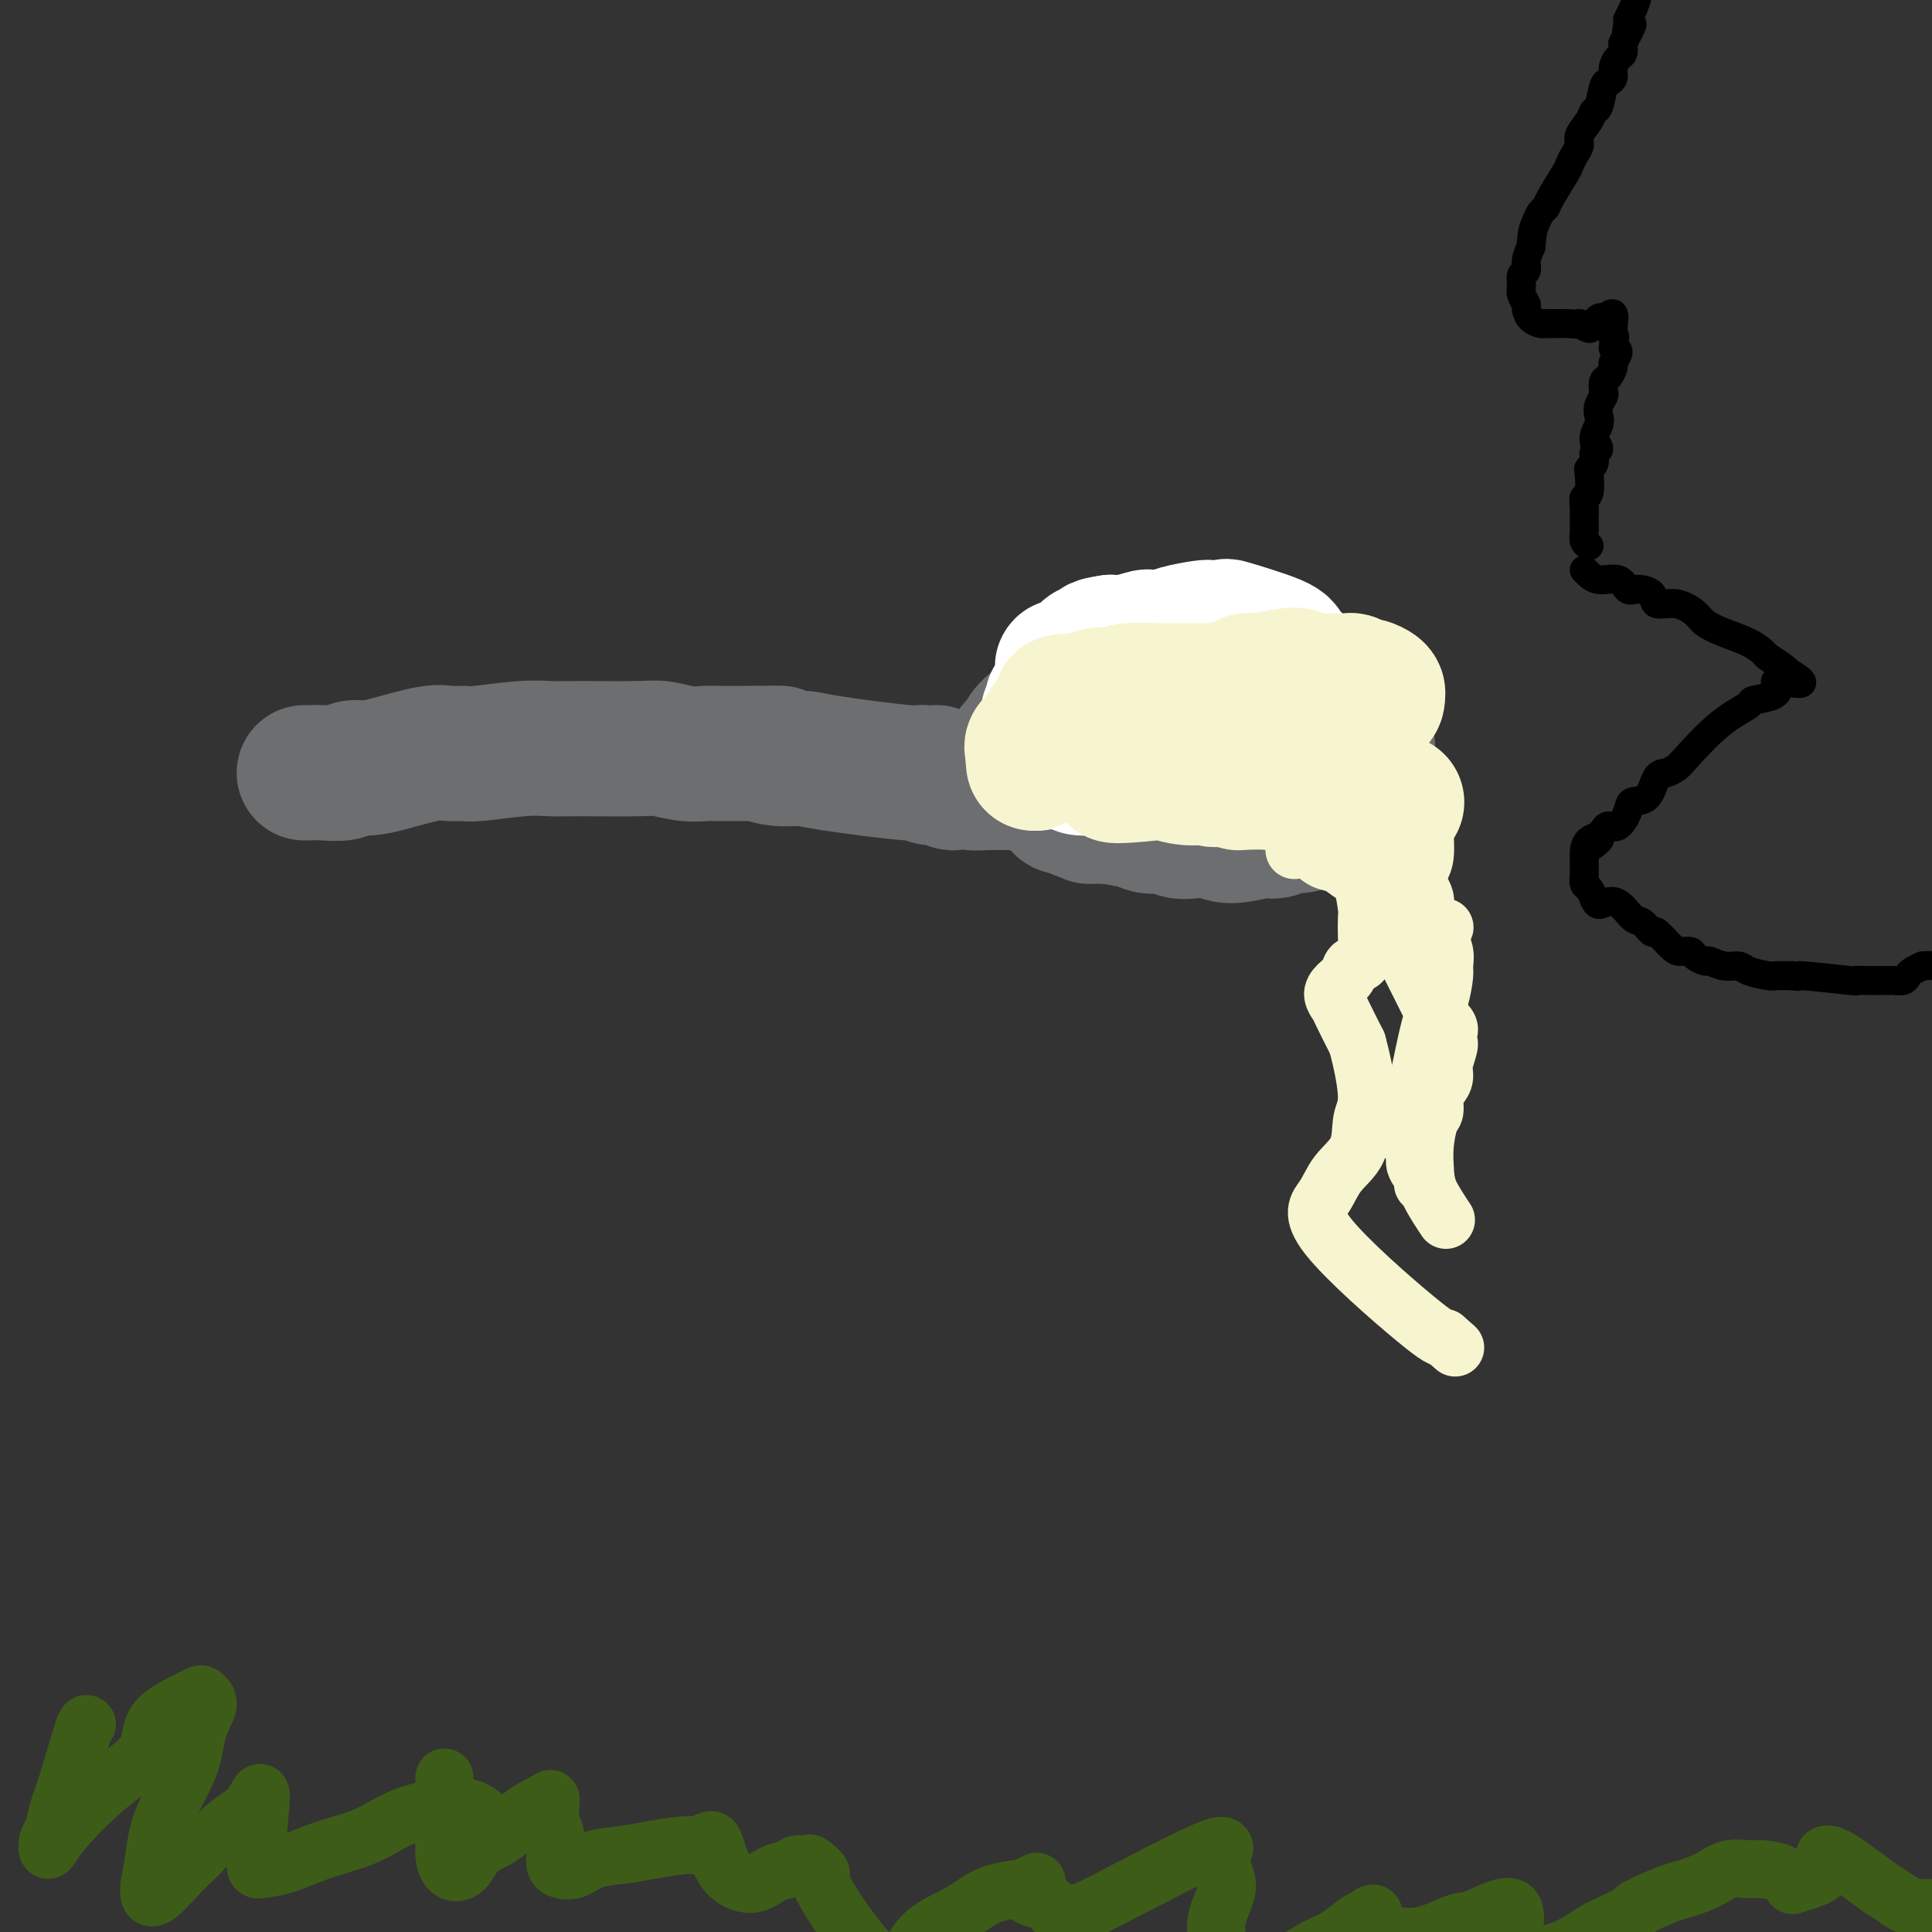 <svg viewBox='0 0 400 400' version='1.1' xmlns='http://www.w3.org/2000/svg' xmlns:xlink='http://www.w3.org/1999/xlink'><rect x="0" y="0" width="400" height="400" fill="#333333" stroke="none"/><g fill='none' stroke='#6D6E70' stroke-width='6' stroke-linecap='round' stroke-linejoin='round'><path d='M70,160c0.949,-0.361 1.898,-0.723 3,-1c1.102,-0.277 2.358,-0.471 5,-1c2.642,-0.529 6.670,-1.395 9,-2c2.330,-0.605 2.961,-0.951 4,-1c1.039,-0.049 2.486,0.197 3,0c0.514,-0.197 0.095,-0.836 1,-1c0.905,-0.164 3.134,0.149 5,0c1.866,-0.149 3.370,-0.759 5,-1c1.630,-0.241 3.387,-0.113 5,0c1.613,0.113 3.082,0.212 4,0c0.918,-0.212 1.285,-0.734 4,-1c2.715,-0.266 7.778,-0.278 11,0c3.222,0.278 4.602,0.844 6,1c1.398,0.156 2.814,-0.098 6,0c3.186,0.098 8.143,0.548 11,1c2.857,0.452 3.614,0.906 5,1c1.386,0.094 3.403,-0.171 5,0c1.597,0.171 2.776,0.777 4,1c1.224,0.223 2.493,0.064 3,0c0.507,-0.064 0.254,-0.032 0,0'/><path d='M169,156c8.690,0.923 4.914,1.232 4,1c-0.914,-0.232 1.034,-1.005 3,-1c1.966,0.005 3.951,0.789 5,1c1.049,0.211 1.161,-0.150 2,0c0.839,0.150 2.405,0.810 4,1c1.595,0.190 3.219,-0.089 4,0c0.781,0.089 0.717,0.546 2,1c1.283,0.454 3.911,0.905 5,1c1.089,0.095 0.639,-0.167 1,0c0.361,0.167 1.532,0.762 2,1c0.468,0.238 0.234,0.119 0,0'/><path d='M99,156c-0.936,-0.033 -1.872,-0.066 -3,0c-1.128,0.066 -2.449,0.231 -3,0c-0.551,-0.231 -0.333,-0.856 -1,-1c-0.667,-0.144 -2.219,0.195 -3,0c-0.781,-0.195 -0.790,-0.923 -2,-1c-1.210,-0.077 -3.620,0.498 -5,1c-1.380,0.502 -1.729,0.933 -2,1c-0.271,0.067 -0.464,-0.229 -1,0c-0.536,0.229 -1.413,0.985 -2,1c-0.587,0.015 -0.882,-0.710 -1,-1c-0.118,-0.290 -0.059,-0.145 0,0'/></g>
<g fill='none' stroke='#6D6E70' stroke-width='28' stroke-linecap='round' stroke-linejoin='round'><path d='M63,160c1.281,-0.031 2.561,-0.063 4,0c1.439,0.063 3.036,0.219 4,0c0.964,-0.219 1.297,-0.815 2,-1c0.703,-0.185 1.778,0.041 3,0c1.222,-0.041 2.590,-0.350 5,-1c2.410,-0.650 5.862,-1.642 8,-2c2.138,-0.358 2.963,-0.082 4,0c1.037,0.082 2.286,-0.031 3,0c0.714,0.031 0.894,0.205 3,0c2.106,-0.205 6.137,-0.788 9,-1c2.863,-0.212 4.558,-0.053 6,0c1.442,0.053 2.631,0.000 6,0c3.369,-0.000 8.919,0.053 12,0c3.081,-0.053 3.695,-0.210 5,0c1.305,0.210 3.302,0.788 5,1c1.698,0.212 3.099,0.057 4,0c0.901,-0.057 1.303,-0.015 3,0c1.697,0.015 4.688,0.004 6,0c1.312,-0.004 0.946,-0.001 1,0c0.054,0.001 0.527,0.001 1,0'/><path d='M157,156c7.985,0.092 3.448,-0.178 2,0c-1.448,0.178 0.195,0.803 2,1c1.805,0.197 3.773,-0.033 5,0c1.227,0.033 1.713,0.328 6,1c4.287,0.672 12.375,1.719 16,2c3.625,0.281 2.789,-0.205 3,0c0.211,0.205 1.471,1.101 2,1c0.529,-0.101 0.329,-1.200 1,-1c0.671,0.200 2.215,1.700 3,2c0.785,0.300 0.811,-0.599 1,-1c0.189,-0.401 0.541,-0.304 1,0c0.459,0.304 1.025,0.813 2,1c0.975,0.187 2.358,0.050 3,0c0.642,-0.050 0.543,-0.013 1,0c0.457,0.013 1.469,0.004 2,0c0.531,-0.004 0.580,-0.001 1,0c0.420,0.001 1.210,0.001 2,0'/><path d='M210,162c8.417,1.036 2.958,0.625 1,0c-1.958,-0.625 -0.417,-1.464 0,-2c0.417,-0.536 -0.292,-0.768 -1,-1'/><path d='M210,159c0.011,-0.801 0.037,-1.304 0,-2c-0.037,-0.696 -0.137,-1.586 0,-2c0.137,-0.414 0.512,-0.351 1,-1c0.488,-0.649 1.090,-2.009 2,-3c0.910,-0.991 2.126,-1.615 4,-3c1.874,-1.385 4.404,-3.533 6,-5c1.596,-1.467 2.258,-2.253 3,-3c0.742,-0.747 1.563,-1.454 2,-2c0.437,-0.546 0.488,-0.930 1,-1c0.512,-0.070 1.484,0.173 2,0c0.516,-0.173 0.576,-0.764 1,-1c0.424,-0.236 1.212,-0.118 2,0'/><path d='M234,136c3.661,-2.191 2.313,-0.168 3,1c0.687,1.168 3.409,1.483 9,2c5.591,0.517 14.050,1.238 18,2c3.950,0.762 3.389,1.565 4,2c0.611,0.435 2.392,0.501 4,1c1.608,0.499 3.043,1.432 4,2c0.957,0.568 1.437,0.772 2,1c0.563,0.228 1.209,0.480 2,1c0.791,0.520 1.729,1.308 2,2c0.271,0.692 -0.124,1.289 0,2c0.124,0.711 0.766,1.536 1,2c0.234,0.464 0.061,0.566 0,1c-0.061,0.434 -0.011,1.199 0,2c0.011,0.801 -0.017,1.637 0,2c0.017,0.363 0.079,0.253 0,1c-0.079,0.747 -0.300,2.349 -1,3c-0.700,0.651 -1.878,0.350 -3,1c-1.122,0.650 -2.187,2.252 -3,3c-0.813,0.748 -1.375,0.642 -2,1c-0.625,0.358 -1.312,1.179 -2,2'/><path d='M272,170c-2.524,1.243 -3.833,0.851 -5,1c-1.167,0.149 -2.192,0.838 -3,1c-0.808,0.162 -1.399,-0.204 -3,0c-1.601,0.204 -4.214,0.979 -6,1c-1.786,0.021 -2.747,-0.712 -4,-1c-1.253,-0.288 -2.798,-0.133 -4,0c-1.202,0.133 -2.063,0.243 -3,0c-0.937,-0.243 -1.952,-0.839 -3,-1c-1.048,-0.161 -2.128,0.115 -3,0c-0.872,-0.115 -1.535,-0.619 -3,-1c-1.465,-0.381 -3.732,-0.638 -5,-1c-1.268,-0.362 -1.539,-0.827 -1,-1c0.539,-0.173 1.887,-0.053 2,0c0.113,0.053 -1.008,0.038 2,-1c3.008,-1.038 10.144,-3.100 14,-4c3.856,-0.900 4.431,-0.639 6,-1c1.569,-0.361 4.132,-1.344 6,-2c1.868,-0.656 3.041,-0.984 4,-1c0.959,-0.016 1.702,0.281 2,0c0.298,-0.281 0.149,-1.141 0,-2'/><path d='M265,157c4.025,-2.923 -3.411,-4.230 -7,-5c-3.589,-0.770 -3.331,-1.004 -4,-1c-0.669,0.004 -2.265,0.246 -4,0c-1.735,-0.246 -3.610,-0.981 -5,-1c-1.390,-0.019 -2.295,0.677 -6,1c-3.705,0.323 -10.210,0.274 -13,1c-2.790,0.726 -1.867,2.228 -2,3c-0.133,0.772 -1.324,0.813 -2,1c-0.676,0.187 -0.837,0.521 -1,1c-0.163,0.479 -0.329,1.103 -1,2c-0.671,0.897 -1.847,2.068 -2,3c-0.153,0.932 0.718,1.627 1,2c0.282,0.373 -0.024,0.426 0,1c0.024,0.574 0.378,1.669 1,2c0.622,0.331 1.514,-0.103 2,0c0.486,0.103 0.568,0.744 1,1c0.432,0.256 1.216,0.128 2,0'/><path d='M225,168c1.021,1.155 0.075,1.041 1,1c0.925,-0.041 3.723,-0.011 5,0c1.277,0.011 1.033,0.003 1,0c-0.033,-0.003 0.145,-0.001 1,0c0.855,0.001 2.387,0.000 3,0c0.613,-0.000 0.306,-0.000 0,0'/></g>
<g fill='none' stroke='#000000' stroke-width='6' stroke-linecap='round' stroke-linejoin='round'><path d='M328,118c0.866,0.907 1.732,1.814 3,2c1.268,0.186 2.939,-0.349 4,0c1.061,0.349 1.511,1.580 2,2c0.489,0.420 1.017,0.027 2,0c0.983,-0.027 2.422,0.310 3,1c0.578,0.690 0.295,1.732 1,2c0.705,0.268 2.397,-0.238 4,0c1.603,0.238 3.116,1.219 4,2c0.884,0.781 1.138,1.360 2,2c0.862,0.640 2.332,1.341 4,2c1.668,0.659 3.532,1.276 5,2c1.468,0.724 2.538,1.555 3,2c0.462,0.445 0.317,0.504 1,1c0.683,0.496 2.195,1.427 3,2c0.805,0.573 0.902,0.786 1,1'/><path d='M370,139c6.333,3.670 1.165,2.344 -1,2c-2.165,-0.344 -1.328,0.295 -1,1c0.328,0.705 0.148,1.478 -1,2c-1.148,0.522 -3.262,0.794 -4,1c-0.738,0.206 -0.098,0.346 -1,1c-0.902,0.654 -3.344,1.821 -6,4c-2.656,2.179 -5.525,5.369 -7,7c-1.475,1.631 -1.555,1.704 -2,2c-0.445,0.296 -1.256,0.816 -2,1c-0.744,0.184 -1.420,0.033 -2,1c-0.580,0.967 -1.062,3.053 -2,4c-0.938,0.947 -2.331,0.754 -3,1c-0.669,0.246 -0.612,0.932 -1,2c-0.388,1.068 -1.220,2.518 -2,3c-0.780,0.482 -1.509,-0.005 -2,0c-0.491,0.005 -0.746,0.503 -1,1'/><path d='M332,172c-6.000,5.603 -2.000,3.111 -1,2c1.000,-1.111 -1.000,-0.842 -2,0c-1.000,0.842 -1.001,2.257 -1,3c0.001,0.743 0.003,0.814 0,1c-0.003,0.186 -0.012,0.486 0,1c0.012,0.514 0.044,1.241 0,2c-0.044,0.759 -0.166,1.551 0,2c0.166,0.449 0.619,0.557 1,1c0.381,0.443 0.691,1.222 1,2'/><path d='M330,186c0.623,1.666 1.179,1.330 2,1c0.821,-0.330 1.906,-0.655 3,0c1.094,0.655 2.198,2.291 3,3c0.802,0.709 1.303,0.491 2,1c0.697,0.509 1.591,1.743 2,2c0.409,0.257 0.332,-0.464 1,0c0.668,0.464 2.081,2.114 3,3c0.919,0.886 1.344,1.007 2,1c0.656,-0.007 1.543,-0.141 2,0c0.457,0.141 0.483,0.559 1,1c0.517,0.441 1.526,0.906 2,1c0.474,0.094 0.414,-0.181 1,0c0.586,0.181 1.819,0.819 3,1c1.181,0.181 2.309,-0.095 3,0c0.691,0.095 0.945,0.561 2,1c1.055,0.439 2.912,0.850 4,1c1.088,0.150 1.408,0.041 2,0c0.592,-0.041 1.455,-0.012 2,0c0.545,0.012 0.773,0.006 1,0'/><path d='M371,202c2.636,0.403 0.225,-0.088 2,0c1.775,0.088 7.737,0.756 10,1c2.263,0.244 0.829,0.065 1,0c0.171,-0.065 1.947,-0.017 3,0c1.053,0.017 1.381,0.001 2,0c0.619,-0.001 1.527,0.011 2,0c0.473,-0.011 0.511,-0.044 1,0c0.489,0.044 1.430,0.167 2,0c0.570,-0.167 0.769,-0.622 1,-1c0.231,-0.378 0.495,-0.679 1,-1c0.505,-0.321 1.253,-0.660 2,-1'/><path d='M398,200c1.860,-0.343 4.509,0.300 6,0c1.491,-0.300 1.822,-1.544 2,-2c0.178,-0.456 0.202,-0.123 1,0c0.798,0.123 2.371,0.035 3,0c0.629,-0.035 0.315,-0.018 0,0'/><path d='M329,113c-0.422,-0.252 -0.845,-0.504 -1,-1c-0.155,-0.496 -0.043,-1.237 0,-2c0.043,-0.763 0.015,-1.549 0,-2c-0.015,-0.451 -0.018,-0.566 0,-1c0.018,-0.434 0.056,-1.188 0,-2c-0.056,-0.812 -0.208,-1.684 0,-2c0.208,-0.316 0.774,-0.076 1,-1c0.226,-0.924 0.112,-3.010 0,-4c-0.112,-0.990 -0.223,-0.882 0,-1c0.223,-0.118 0.778,-0.462 1,-1c0.222,-0.538 0.111,-1.269 0,-2'/><path d='M330,94c0.458,-3.086 1.102,-1.302 1,-1c-0.102,0.302 -0.952,-0.879 -1,-2c-0.048,-1.121 0.705,-2.183 1,-3c0.295,-0.817 0.131,-1.389 0,-2c-0.131,-0.611 -0.229,-1.262 0,-2c0.229,-0.738 0.783,-1.564 1,-2c0.217,-0.436 0.095,-0.483 0,-1c-0.095,-0.517 -0.165,-1.504 0,-2c0.165,-0.496 0.563,-0.500 1,-1c0.437,-0.500 0.911,-1.495 1,-2c0.089,-0.505 -0.207,-0.521 0,-1c0.207,-0.479 0.916,-1.423 1,-2c0.084,-0.577 -0.458,-0.789 -1,-1'/><path d='M334,72c0.617,-3.742 0.160,-2.097 0,-2c-0.160,0.097 -0.022,-1.356 0,-2c0.022,-0.644 -0.071,-0.481 0,-1c0.071,-0.519 0.306,-1.720 0,-2c-0.306,-0.280 -1.153,0.360 -2,1'/><path d='M332,66c-0.726,-0.774 -1.542,0.292 -2,1c-0.458,0.708 -0.560,1.060 -1,1c-0.440,-0.060 -1.220,-0.530 -2,-1'/><path d='M327,67c-1.190,0.155 -1.666,0.042 -2,0c-0.334,-0.042 -0.527,-0.013 -1,0c-0.473,0.013 -1.227,0.011 -2,0c-0.773,-0.011 -1.565,-0.029 -2,0c-0.435,0.029 -0.513,0.107 -1,0c-0.487,-0.107 -1.384,-0.398 -2,-1c-0.616,-0.602 -0.951,-1.513 -1,-2c-0.049,-0.487 0.187,-0.550 0,-1c-0.187,-0.450 -0.797,-1.289 -1,-2c-0.203,-0.711 0.001,-1.296 0,-2c-0.001,-0.704 -0.206,-1.529 0,-2c0.206,-0.471 0.825,-0.588 1,-1c0.175,-0.412 -0.093,-1.118 0,-2c0.093,-0.882 0.546,-1.941 1,-3'/><path d='M317,51c0.181,-3.345 0.633,-4.206 1,-5c0.367,-0.794 0.648,-1.521 1,-2c0.352,-0.479 0.777,-0.708 1,-1c0.223,-0.292 0.246,-0.645 1,-2c0.754,-1.355 2.239,-3.713 3,-5c0.761,-1.287 0.799,-1.503 1,-2c0.201,-0.497 0.565,-1.275 1,-2c0.435,-0.725 0.943,-1.395 1,-2c0.057,-0.605 -0.335,-1.143 0,-2c0.335,-0.857 1.399,-2.033 2,-3c0.601,-0.967 0.739,-1.725 1,-2c0.261,-0.275 0.643,-0.065 1,-1c0.357,-0.935 0.687,-3.014 1,-4c0.313,-0.986 0.609,-0.879 1,-1c0.391,-0.121 0.875,-0.469 1,-1c0.125,-0.531 -0.111,-1.245 0,-2c0.111,-0.755 0.568,-1.549 1,-2c0.432,-0.451 0.838,-0.557 1,-1c0.162,-0.443 0.081,-1.221 0,-2'/><path d='M336,9c3.163,-6.839 1.569,-2.938 1,-2c-0.569,0.938 -0.114,-1.087 0,-2c0.114,-0.913 -0.113,-0.714 0,-1c0.113,-0.286 0.566,-1.055 1,-2c0.434,-0.945 0.848,-2.064 1,-3c0.152,-0.936 0.041,-1.687 0,-3c-0.041,-1.313 -0.011,-3.187 0,-4c0.011,-0.813 0.003,-0.565 0,-1c-0.003,-0.435 -0.001,-1.553 0,-2c0.001,-0.447 0.000,-0.224 0,0'/></g>
<g fill='none' stroke='#FFFFFF' stroke-width='6' stroke-linecap='round' stroke-linejoin='round'><path d='M220,149c-1.148,0.155 -2.295,0.311 -3,0c-0.705,-0.311 -0.966,-1.087 0,-2c0.966,-0.913 3.161,-1.961 5,-3c1.839,-1.039 3.322,-2.068 4,-3c0.678,-0.932 0.553,-1.766 1,-2c0.447,-0.234 1.468,0.134 2,0c0.532,-0.134 0.576,-0.768 1,-1c0.424,-0.232 1.230,-0.063 2,0c0.770,0.063 1.506,0.018 2,0c0.494,-0.018 0.747,-0.009 1,0'/><path d='M235,138c3.689,-1.711 3.911,-0.489 4,0c0.089,0.489 0.044,0.244 0,0'/></g>
<g fill='none' stroke='#FFFFFF' stroke-width='28' stroke-linecap='round' stroke-linejoin='round'><path d='M220,152c-0.885,-0.356 -1.770,-0.712 -2,-1c-0.230,-0.288 0.194,-0.507 0,-1c-0.194,-0.493 -1.006,-1.259 -1,-2c0.006,-0.741 0.831,-1.456 1,-2c0.169,-0.544 -0.317,-0.916 0,-1c0.317,-0.084 1.435,0.122 2,0c0.565,-0.122 0.575,-0.571 1,-1c0.425,-0.429 1.264,-0.837 2,-1c0.736,-0.163 1.368,-0.082 2,0'/><path d='M225,143c2.622,-1.160 5.675,-2.559 7,-3c1.325,-0.441 0.920,0.078 1,0c0.080,-0.078 0.644,-0.753 1,-1c0.356,-0.247 0.503,-0.066 1,0c0.497,0.066 1.345,0.018 2,0c0.655,-0.018 1.117,-0.004 2,0c0.883,0.004 2.186,0.000 3,0c0.814,-0.000 1.139,0.004 2,0c0.861,-0.004 2.256,-0.015 3,0c0.744,0.015 0.835,0.057 1,0c0.165,-0.057 0.403,-0.214 1,0c0.597,0.214 1.552,0.800 2,1c0.448,0.200 0.390,0.015 1,0c0.610,-0.015 1.889,0.138 2,0c0.111,-0.138 -0.944,-0.569 -2,-1'/><path d='M252,139c3.831,-0.813 -0.090,-0.845 -2,-1c-1.910,-0.155 -1.809,-0.434 -2,-1c-0.191,-0.566 -0.675,-1.420 -1,-2c-0.325,-0.580 -0.492,-0.887 -1,-1c-0.508,-0.113 -1.358,-0.032 -2,0c-0.642,0.032 -1.076,0.014 -2,0c-0.924,-0.014 -2.339,-0.026 -3,0c-0.661,0.026 -0.569,0.089 -1,0c-0.431,-0.089 -1.384,-0.331 -2,0c-0.616,0.331 -0.894,1.233 -1,1c-0.106,-0.233 -0.041,-1.601 -2,0c-1.959,1.601 -5.942,6.172 -8,9c-2.058,2.828 -2.191,3.913 -3,5c-0.809,1.087 -2.295,2.177 -3,3c-0.705,0.823 -0.630,1.378 -1,2c-0.370,0.622 -1.185,1.311 -2,2'/><path d='M216,156c-2.690,3.431 -0.914,1.509 1,1c1.914,-0.509 3.967,0.395 5,1c1.033,0.605 1.048,0.910 2,1c0.952,0.090 2.842,-0.036 4,0c1.158,0.036 1.583,0.235 3,0c1.417,-0.235 3.827,-0.902 4,-1c0.173,-0.098 -1.889,0.375 2,0c3.889,-0.375 13.730,-1.598 18,-2c4.270,-0.402 2.968,0.018 3,0c0.032,-0.018 1.398,-0.473 2,-1c0.602,-0.527 0.440,-1.125 1,-1c0.560,0.125 1.841,0.972 3,1c1.159,0.028 2.194,-0.763 3,-1c0.806,-0.237 1.381,0.081 2,0c0.619,-0.081 1.282,-0.560 2,-1c0.718,-0.440 1.491,-0.840 2,-1c0.509,-0.160 0.755,-0.080 1,0'/><path d='M274,152c6.893,-1.193 2.626,-0.676 1,-1c-1.626,-0.324 -0.612,-1.491 -1,-3c-0.388,-1.509 -2.180,-3.362 -3,-5c-0.820,-1.638 -0.670,-3.063 -1,-4c-0.330,-0.937 -1.139,-1.386 -2,-2c-0.861,-0.614 -1.772,-1.394 -2,-2c-0.228,-0.606 0.227,-1.039 -2,-2c-2.227,-0.961 -7.135,-2.451 -9,-3c-1.865,-0.549 -0.686,-0.158 -1,0c-0.314,0.158 -2.120,0.081 -3,0c-0.880,-0.081 -0.835,-0.166 -2,0c-1.165,0.166 -3.540,0.584 -5,1c-1.460,0.416 -2.004,0.830 -3,1c-0.996,0.170 -2.442,0.097 -3,0c-0.558,-0.097 -0.227,-0.218 -1,0c-0.773,0.218 -2.649,0.777 -4,1c-1.351,0.223 -2.175,0.112 -3,0'/><path d='M230,133c-4.205,0.617 -2.218,0.659 -2,1c0.218,0.341 -1.332,0.981 -2,1c-0.668,0.019 -0.455,-0.583 -1,0c-0.545,0.583 -1.847,2.352 -3,3c-1.153,0.648 -2.157,0.174 -2,0c0.157,-0.174 1.473,-0.050 2,0c0.527,0.050 0.263,0.025 0,0'/></g>
<g fill='none' stroke='#F7F5D0' stroke-width='28' stroke-linecap='round' stroke-linejoin='round'><path d='M214,158c-0.097,-0.756 -0.193,-1.512 0,-2c0.193,-0.488 0.676,-0.707 1,-1c0.324,-0.293 0.489,-0.660 1,-1c0.511,-0.340 1.369,-0.655 2,-1c0.631,-0.345 1.035,-0.721 2,-1c0.965,-0.279 2.491,-0.460 4,-1c1.509,-0.540 3.003,-1.440 4,-2c0.997,-0.560 1.499,-0.780 2,-1'/><path d='M230,148c2.763,-1.478 1.671,-0.172 2,0c0.329,0.172 2.079,-0.791 2,-1c-0.079,-0.209 -1.987,0.336 1,0c2.987,-0.336 10.869,-1.553 14,-2c3.131,-0.447 1.512,-0.124 1,0c-0.512,0.124 0.082,0.047 1,0c0.918,-0.047 2.160,-0.065 3,0c0.840,0.065 1.278,0.214 3,0c1.722,-0.214 4.727,-0.789 6,-1c1.273,-0.211 0.816,-0.056 1,0c0.184,0.056 1.011,0.015 2,0c0.989,-0.015 2.140,-0.004 2,0c-0.140,0.004 -1.570,0.002 -3,0'/><path d='M265,144c5.262,-0.845 0.918,-0.959 -2,-1c-2.918,-0.041 -4.411,-0.011 -5,0c-0.589,0.011 -0.273,0.003 -3,0c-2.727,-0.003 -8.497,-0.002 -11,0c-2.503,0.002 -1.739,0.004 -2,0c-0.261,-0.004 -1.547,-0.015 -2,0c-0.453,0.015 -0.075,0.056 -1,0c-0.925,-0.056 -3.155,-0.207 -5,0c-1.845,0.207 -3.307,0.774 -4,1c-0.693,0.226 -0.619,0.112 -1,0c-0.381,-0.112 -1.218,-0.223 -2,0c-0.782,0.223 -1.509,0.778 -2,1c-0.491,0.222 -0.745,0.111 -1,0'/><path d='M224,145c-6.931,0.286 -3.759,0.500 -3,1c0.759,0.500 -0.894,1.286 -2,2c-1.106,0.714 -1.663,1.355 -2,2c-0.337,0.645 -0.453,1.294 -1,2c-0.547,0.706 -1.526,1.470 -2,2c-0.474,0.530 -0.443,0.826 0,1c0.443,0.174 1.297,0.227 2,0c0.703,-0.227 1.255,-0.734 2,-1c0.745,-0.266 1.684,-0.291 3,-1c1.316,-0.709 3.011,-2.103 5,-3c1.989,-0.897 4.273,-1.298 6,-2c1.727,-0.702 2.896,-1.705 4,-2c1.104,-0.295 2.141,0.117 3,0c0.859,-0.117 1.539,-0.762 2,-1c0.461,-0.238 0.703,-0.068 1,0c0.297,0.068 0.648,0.034 1,0'/><path d='M243,145c5.604,-1.592 5.116,-1.071 6,-1c0.884,0.071 3.142,-0.308 5,-1c1.858,-0.692 3.316,-1.698 4,-2c0.684,-0.302 0.593,0.101 2,0c1.407,-0.101 4.311,-0.706 6,-1c1.689,-0.294 2.164,-0.276 3,0c0.836,0.276 2.035,0.810 3,1c0.965,0.190 1.696,0.036 3,0c1.304,-0.036 3.180,0.046 4,0c0.820,-0.046 0.584,-0.219 1,0c0.416,0.219 1.483,0.832 2,1c0.517,0.168 0.485,-0.109 1,0c0.515,0.109 1.576,0.602 2,1c0.424,0.398 0.212,0.699 0,1'/><path d='M285,144c1.272,1.645 -5.046,3.759 -8,5c-2.954,1.241 -2.542,1.611 -3,2c-0.458,0.389 -1.786,0.798 -2,1c-0.214,0.202 0.687,0.197 -2,1c-2.687,0.803 -8.960,2.415 -12,3c-3.040,0.585 -2.845,0.142 -4,0c-1.155,-0.142 -3.660,0.017 -5,0c-1.340,-0.017 -1.516,-0.211 -2,0c-0.484,0.211 -1.275,0.827 -2,1c-0.725,0.173 -1.385,-0.098 -2,0c-0.615,0.098 -1.187,0.566 -2,1c-0.813,0.434 -1.867,0.835 -3,1c-1.133,0.165 -2.345,0.096 -3,0c-0.655,-0.096 -0.753,-0.218 -1,0c-0.247,0.218 -0.642,0.777 -1,1c-0.358,0.223 -0.679,0.112 -1,0'/><path d='M232,160c-4.427,1.100 3.506,0.351 7,0c3.494,-0.351 2.547,-0.305 3,0c0.453,0.305 2.304,0.868 4,1c1.696,0.132 3.236,-0.166 4,0c0.764,0.166 0.753,0.795 5,0c4.247,-0.795 12.751,-3.014 16,-4c3.249,-0.986 1.242,-0.738 1,-1c-0.242,-0.262 1.281,-1.032 2,-1c0.719,0.032 0.634,0.866 1,1c0.366,0.134 1.183,-0.433 2,-1'/><path d='M277,155c3.290,-0.762 0.516,0.332 -5,0c-5.516,-0.332 -13.772,-2.089 -18,-3c-4.228,-0.911 -4.428,-0.977 -5,-1c-0.572,-0.023 -1.517,-0.002 -2,0c-0.483,0.002 -0.503,-0.013 -1,0c-0.497,0.013 -1.471,0.056 -2,0c-0.529,-0.056 -0.613,-0.211 -1,0c-0.387,0.211 -1.076,0.789 -2,1c-0.924,0.211 -2.083,0.057 -3,0c-0.917,-0.057 -1.593,-0.015 -2,0c-0.407,0.015 -0.545,0.004 -1,0c-0.455,-0.004 -1.228,-0.002 -2,0'/><path d='M233,152c-7.007,-0.416 -2.524,0.042 -1,0c1.524,-0.042 0.087,-0.586 1,-1c0.913,-0.414 4.174,-0.699 7,-1c2.826,-0.301 5.218,-0.616 7,-1c1.782,-0.384 2.954,-0.835 4,-1c1.046,-0.165 1.966,-0.045 3,0c1.034,0.045 2.180,0.015 3,0c0.820,-0.015 1.313,-0.014 2,0c0.687,0.014 1.570,0.042 2,0c0.430,-0.042 0.409,-0.155 1,0c0.591,0.155 1.796,0.577 3,1'/><path d='M265,149c5.076,-0.225 1.767,0.713 1,1c-0.767,0.287 1.008,-0.078 2,0c0.992,0.078 1.201,0.599 2,1c0.799,0.401 2.186,0.682 3,1c0.814,0.318 1.053,0.673 1,1c-0.053,0.327 -0.399,0.627 0,1c0.399,0.373 1.543,0.821 2,1c0.457,0.179 0.229,0.090 0,0'/><path d='M287,165c0.833,0.417 1.667,0.833 2,1c0.333,0.167 0.167,0.083 0,0'/><path d='M281,165c-1.323,-0.301 -2.646,-0.603 -4,-1c-1.354,-0.397 -2.738,-0.891 -4,-1c-1.262,-0.109 -2.400,0.167 -4,0c-1.600,-0.167 -3.662,-0.776 -6,-1c-2.338,-0.224 -4.954,-0.064 -6,0c-1.046,0.064 -0.523,0.032 0,0'/></g>
<g fill='none' stroke='#F7F5D0' stroke-width='12' stroke-linecap='round' stroke-linejoin='round'><path d='M282,160c0.408,-0.183 0.816,-0.366 2,0c1.184,0.366 3.143,1.281 4,2c0.857,0.719 0.611,1.242 1,2c0.389,0.758 1.415,1.752 2,2c0.585,0.248 0.731,-0.248 1,0c0.269,0.248 0.661,1.242 1,2c0.339,0.758 0.624,1.281 1,2c0.376,0.719 0.843,1.635 1,2c0.157,0.365 0.003,0.181 0,1c-0.003,0.819 0.143,2.641 0,4c-0.143,1.359 -0.577,2.254 -1,3c-0.423,0.746 -0.834,1.344 -1,2c-0.166,0.656 -0.086,1.372 0,2c0.086,0.628 0.177,1.169 0,2c-0.177,0.831 -0.622,1.952 -1,3c-0.378,1.048 -0.689,2.024 -1,3'/><path d='M291,192c-0.854,3.198 -0.989,1.192 -1,1c-0.011,-0.192 0.103,1.428 0,2c-0.103,0.572 -0.422,0.095 0,1c0.422,0.905 1.586,3.190 2,4c0.414,0.810 0.078,0.144 1,2c0.922,1.856 3.103,6.235 4,8c0.897,1.765 0.509,0.916 1,1c0.491,0.084 1.859,1.100 2,2c0.141,0.900 -0.946,1.683 -1,2c-0.054,0.317 0.924,0.167 1,1c0.076,0.833 -0.749,2.650 -1,4c-0.251,1.350 0.074,2.232 0,3c-0.074,0.768 -0.545,1.422 -1,2c-0.455,0.578 -0.893,1.080 -1,2c-0.107,0.920 0.116,2.257 0,3c-0.116,0.743 -0.570,0.892 -1,2c-0.430,1.108 -0.837,3.174 -1,5c-0.163,1.826 -0.081,3.413 0,5'/><path d='M295,242c-0.778,4.956 -0.222,2.844 0,2c0.222,-0.844 0.111,-0.422 0,0'/><path d='M292,172c0.035,0.693 0.070,1.386 0,2c-0.070,0.614 -0.246,1.150 0,2c0.246,0.850 0.913,2.015 1,3c0.087,0.985 -0.406,1.789 0,3c0.406,1.211 1.712,2.827 2,4c0.288,1.173 -0.441,1.902 0,3c0.441,1.098 2.051,2.564 3,3c0.949,0.436 1.236,-0.156 1,0c-0.236,0.156 -0.994,1.062 -1,2c-0.006,0.938 0.739,1.908 1,3c0.261,1.092 0.039,2.307 0,3c-0.039,0.693 0.106,0.864 0,2c-0.106,1.136 -0.462,3.235 -1,5c-0.538,1.765 -1.258,3.195 -2,6c-0.742,2.805 -1.508,6.986 -2,9c-0.492,2.014 -0.712,1.861 -1,3c-0.288,1.139 -0.644,3.569 -1,6'/><path d='M292,231c-0.825,6.705 0.613,6.466 1,7c0.387,0.534 -0.278,1.839 0,3c0.278,1.161 1.497,2.177 2,3c0.503,0.823 0.289,1.452 1,3c0.711,1.548 2.346,4.014 3,5c0.654,0.986 0.327,0.493 0,0'/><path d='M268,176c0.999,-0.211 1.997,-0.422 3,0c1.003,0.422 2.010,1.476 3,2c0.990,0.524 1.964,0.519 3,1c1.036,0.481 2.134,1.449 3,2c0.866,0.551 1.501,0.684 2,2c0.499,1.316 0.864,3.813 1,5c0.136,1.187 0.044,1.063 0,2c-0.044,0.937 -0.038,2.937 0,4c0.038,1.063 0.109,1.191 0,2c-0.109,0.809 -0.398,2.299 -1,3c-0.602,0.701 -1.517,0.611 -2,1c-0.483,0.389 -0.534,1.256 -1,2c-0.466,0.744 -1.346,1.365 -2,2c-0.654,0.635 -1.083,1.284 -1,2c0.083,0.716 0.676,1.501 1,2c0.324,0.499 0.378,0.714 1,2c0.622,1.286 1.811,3.643 3,6'/><path d='M281,216c1.131,4.125 1.959,8.437 2,11c0.041,2.563 -0.706,3.377 -1,5c-0.294,1.623 -0.136,4.057 -1,6c-0.864,1.943 -2.751,3.396 -4,5c-1.249,1.604 -1.861,3.358 -3,5c-1.139,1.642 -2.807,3.173 1,8c3.807,4.827 13.088,12.951 18,17c4.912,4.049 5.456,4.025 6,4'/><path d='M299,277c4.000,3.500 2.000,1.750 0,0'/></g>
<g fill='none' stroke='#3D5C18' stroke-width='12' stroke-linecap='round' stroke-linejoin='round'><path d='M18,357c-0.137,-0.135 -0.275,-0.270 -1,2c-0.725,2.270 -2.038,6.943 -3,10c-0.962,3.057 -1.574,4.496 -2,6c-0.426,1.504 -0.666,3.072 -1,4c-0.334,0.928 -0.761,1.216 -1,2c-0.239,0.784 -0.289,2.065 0,2c0.289,-0.065 0.915,-1.477 3,-4c2.085,-2.523 5.627,-6.158 9,-9c3.373,-2.842 6.577,-4.892 8,-7c1.423,-2.108 1.066,-4.274 2,-6c0.934,-1.726 3.158,-3.014 5,-4c1.842,-0.986 3.303,-1.672 4,-2c0.697,-0.328 0.629,-0.299 1,0c0.371,0.299 1.182,0.868 1,2c-0.182,1.132 -1.358,2.825 -2,5c-0.642,2.175 -0.749,4.830 -2,8c-1.251,3.170 -3.644,6.853 -5,10c-1.356,3.147 -1.673,5.756 -2,8c-0.327,2.244 -0.663,4.122 -1,6'/><path d='M31,390c-0.949,5.715 2.679,1.502 5,-1c2.321,-2.502 3.336,-3.294 5,-5c1.664,-1.706 3.977,-4.327 6,-6c2.023,-1.673 3.756,-2.397 5,-4c1.244,-1.603 1.998,-4.085 2,-2c0.002,2.085 -0.749,8.737 -1,12c-0.251,3.263 -0.002,3.139 1,3c1.002,-0.139 2.756,-0.292 5,-1c2.244,-0.708 4.976,-1.972 8,-3c3.024,-1.028 6.338,-1.820 9,-3c2.662,-1.180 4.672,-2.749 8,-4c3.328,-1.251 7.973,-2.183 11,-2c3.027,0.183 4.436,1.481 5,2c0.564,0.519 0.282,0.260 0,0'/><path d='M92,368c-0.003,0.740 -0.005,1.480 0,4c0.005,2.520 0.019,6.820 0,9c-0.019,2.180 -0.070,2.240 0,3c0.070,0.760 0.260,2.219 1,3c0.740,0.781 2.030,0.882 3,0c0.970,-0.882 1.619,-2.748 3,-4c1.381,-1.252 3.493,-1.892 5,-3c1.507,-1.108 2.407,-2.685 4,-4c1.593,-1.315 3.877,-2.367 5,-3c1.123,-0.633 1.085,-0.846 1,0c-0.085,0.846 -0.217,2.752 0,4c0.217,1.248 0.785,1.839 1,3c0.215,1.161 0.078,2.893 0,4c-0.078,1.107 -0.098,1.590 0,2c0.098,0.410 0.314,0.748 1,1c0.686,0.252 1.844,0.418 3,0c1.156,-0.418 2.311,-1.420 4,-2c1.689,-0.580 3.911,-0.737 6,-1c2.089,-0.263 4.044,-0.631 6,-1'/><path d='M135,383c4.659,-0.863 6.807,-1.020 8,-1c1.193,0.020 1.433,0.218 2,0c0.567,-0.218 1.463,-0.851 2,-1c0.537,-0.149 0.716,0.186 1,1c0.284,0.814 0.673,2.106 1,3c0.327,0.894 0.591,1.389 1,2c0.409,0.611 0.963,1.337 2,2c1.037,0.663 2.558,1.264 4,1c1.442,-0.264 2.804,-1.393 4,-2c1.196,-0.607 2.225,-0.691 3,-1c0.775,-0.309 1.297,-0.844 2,-1c0.703,-0.156 1.587,0.068 2,0c0.413,-0.068 0.354,-0.426 1,0c0.646,0.426 1.995,1.636 2,2c0.005,0.364 -1.335,-0.119 1,4c2.335,4.119 8.345,12.838 12,15c3.655,2.162 4.955,-2.233 7,-5c2.045,-2.767 4.835,-3.904 7,-5c2.165,-1.096 3.704,-2.149 5,-3c1.296,-0.851 2.349,-1.498 4,-2c1.651,-0.502 3.900,-0.858 5,-1c1.100,-0.142 1.050,-0.071 1,0'/><path d='M212,391c4.696,-2.589 1.937,-1.061 1,0c-0.937,1.061 -0.052,1.656 1,2c1.052,0.344 2.270,0.436 3,1c0.730,0.564 0.973,1.600 2,2c1.027,0.400 2.838,0.165 4,0c1.162,-0.165 1.676,-0.258 7,-3c5.324,-2.742 15.457,-8.131 20,-10c4.543,-1.869 3.494,-0.217 3,1c-0.494,1.217 -0.434,1.999 0,3c0.434,1.001 1.243,2.221 1,4c-0.243,1.779 -1.538,4.116 -2,6c-0.462,1.884 -0.091,3.315 0,5c0.091,1.685 -0.099,3.624 0,5c0.099,1.376 0.486,2.188 1,3c0.514,0.812 1.155,1.623 2,2c0.845,0.377 1.894,0.321 3,0c1.106,-0.321 2.268,-0.906 4,-2c1.732,-1.094 4.033,-2.696 6,-4c1.967,-1.304 3.599,-2.308 5,-3c1.401,-0.692 2.569,-1.071 4,-2c1.431,-0.929 3.123,-2.408 4,-3c0.877,-0.592 0.938,-0.296 1,0'/><path d='M282,398c4.302,-2.556 1.558,-1.946 1,-1c-0.558,0.946 1.070,2.229 3,3c1.930,0.771 4.161,1.030 6,1c1.839,-0.030 3.284,-0.350 5,-1c1.716,-0.650 3.703,-1.630 5,-2c1.297,-0.370 1.905,-0.131 4,-1c2.095,-0.869 5.677,-2.846 7,-2c1.323,0.846 0.385,4.515 0,6c-0.385,1.485 -0.218,0.785 0,1c0.218,0.215 0.487,1.344 1,2c0.513,0.656 1.269,0.839 2,1c0.731,0.161 1.435,0.299 3,0c1.565,-0.299 3.989,-1.037 6,-2c2.011,-0.963 3.609,-2.152 5,-3c1.391,-0.848 2.574,-1.354 4,-2c1.426,-0.646 3.093,-1.431 4,-2c0.907,-0.569 1.052,-0.922 1,-1c-0.052,-0.078 -0.301,0.121 0,0c0.301,-0.121 1.150,-0.560 2,-1'/><path d='M341,394c4.962,-2.292 6.367,-2.524 8,-3c1.633,-0.476 3.494,-1.198 5,-2c1.506,-0.802 2.656,-1.686 4,-2c1.344,-0.314 2.881,-0.058 4,0c1.119,0.058 1.820,-0.080 3,0c1.180,0.080 2.838,0.379 4,1c1.162,0.621 1.827,1.564 2,2c0.173,0.436 -0.145,0.365 1,0c1.145,-0.365 3.753,-1.023 5,-2c1.247,-0.977 1.134,-2.274 1,-3c-0.134,-0.726 -0.290,-0.882 0,-1c0.290,-0.118 1.024,-0.200 3,1c1.976,1.200 5.192,3.680 7,5c1.808,1.320 2.208,1.478 3,2c0.792,0.522 1.975,1.408 3,2c1.025,0.592 1.891,0.890 3,1c1.109,0.110 2.460,0.031 4,0c1.540,-0.031 3.270,-0.016 5,0'/><path d='M406,395c2.533,-0.289 2.867,-1.511 3,-2c0.133,-0.489 0.067,-0.244 0,0'/></g>
</svg>